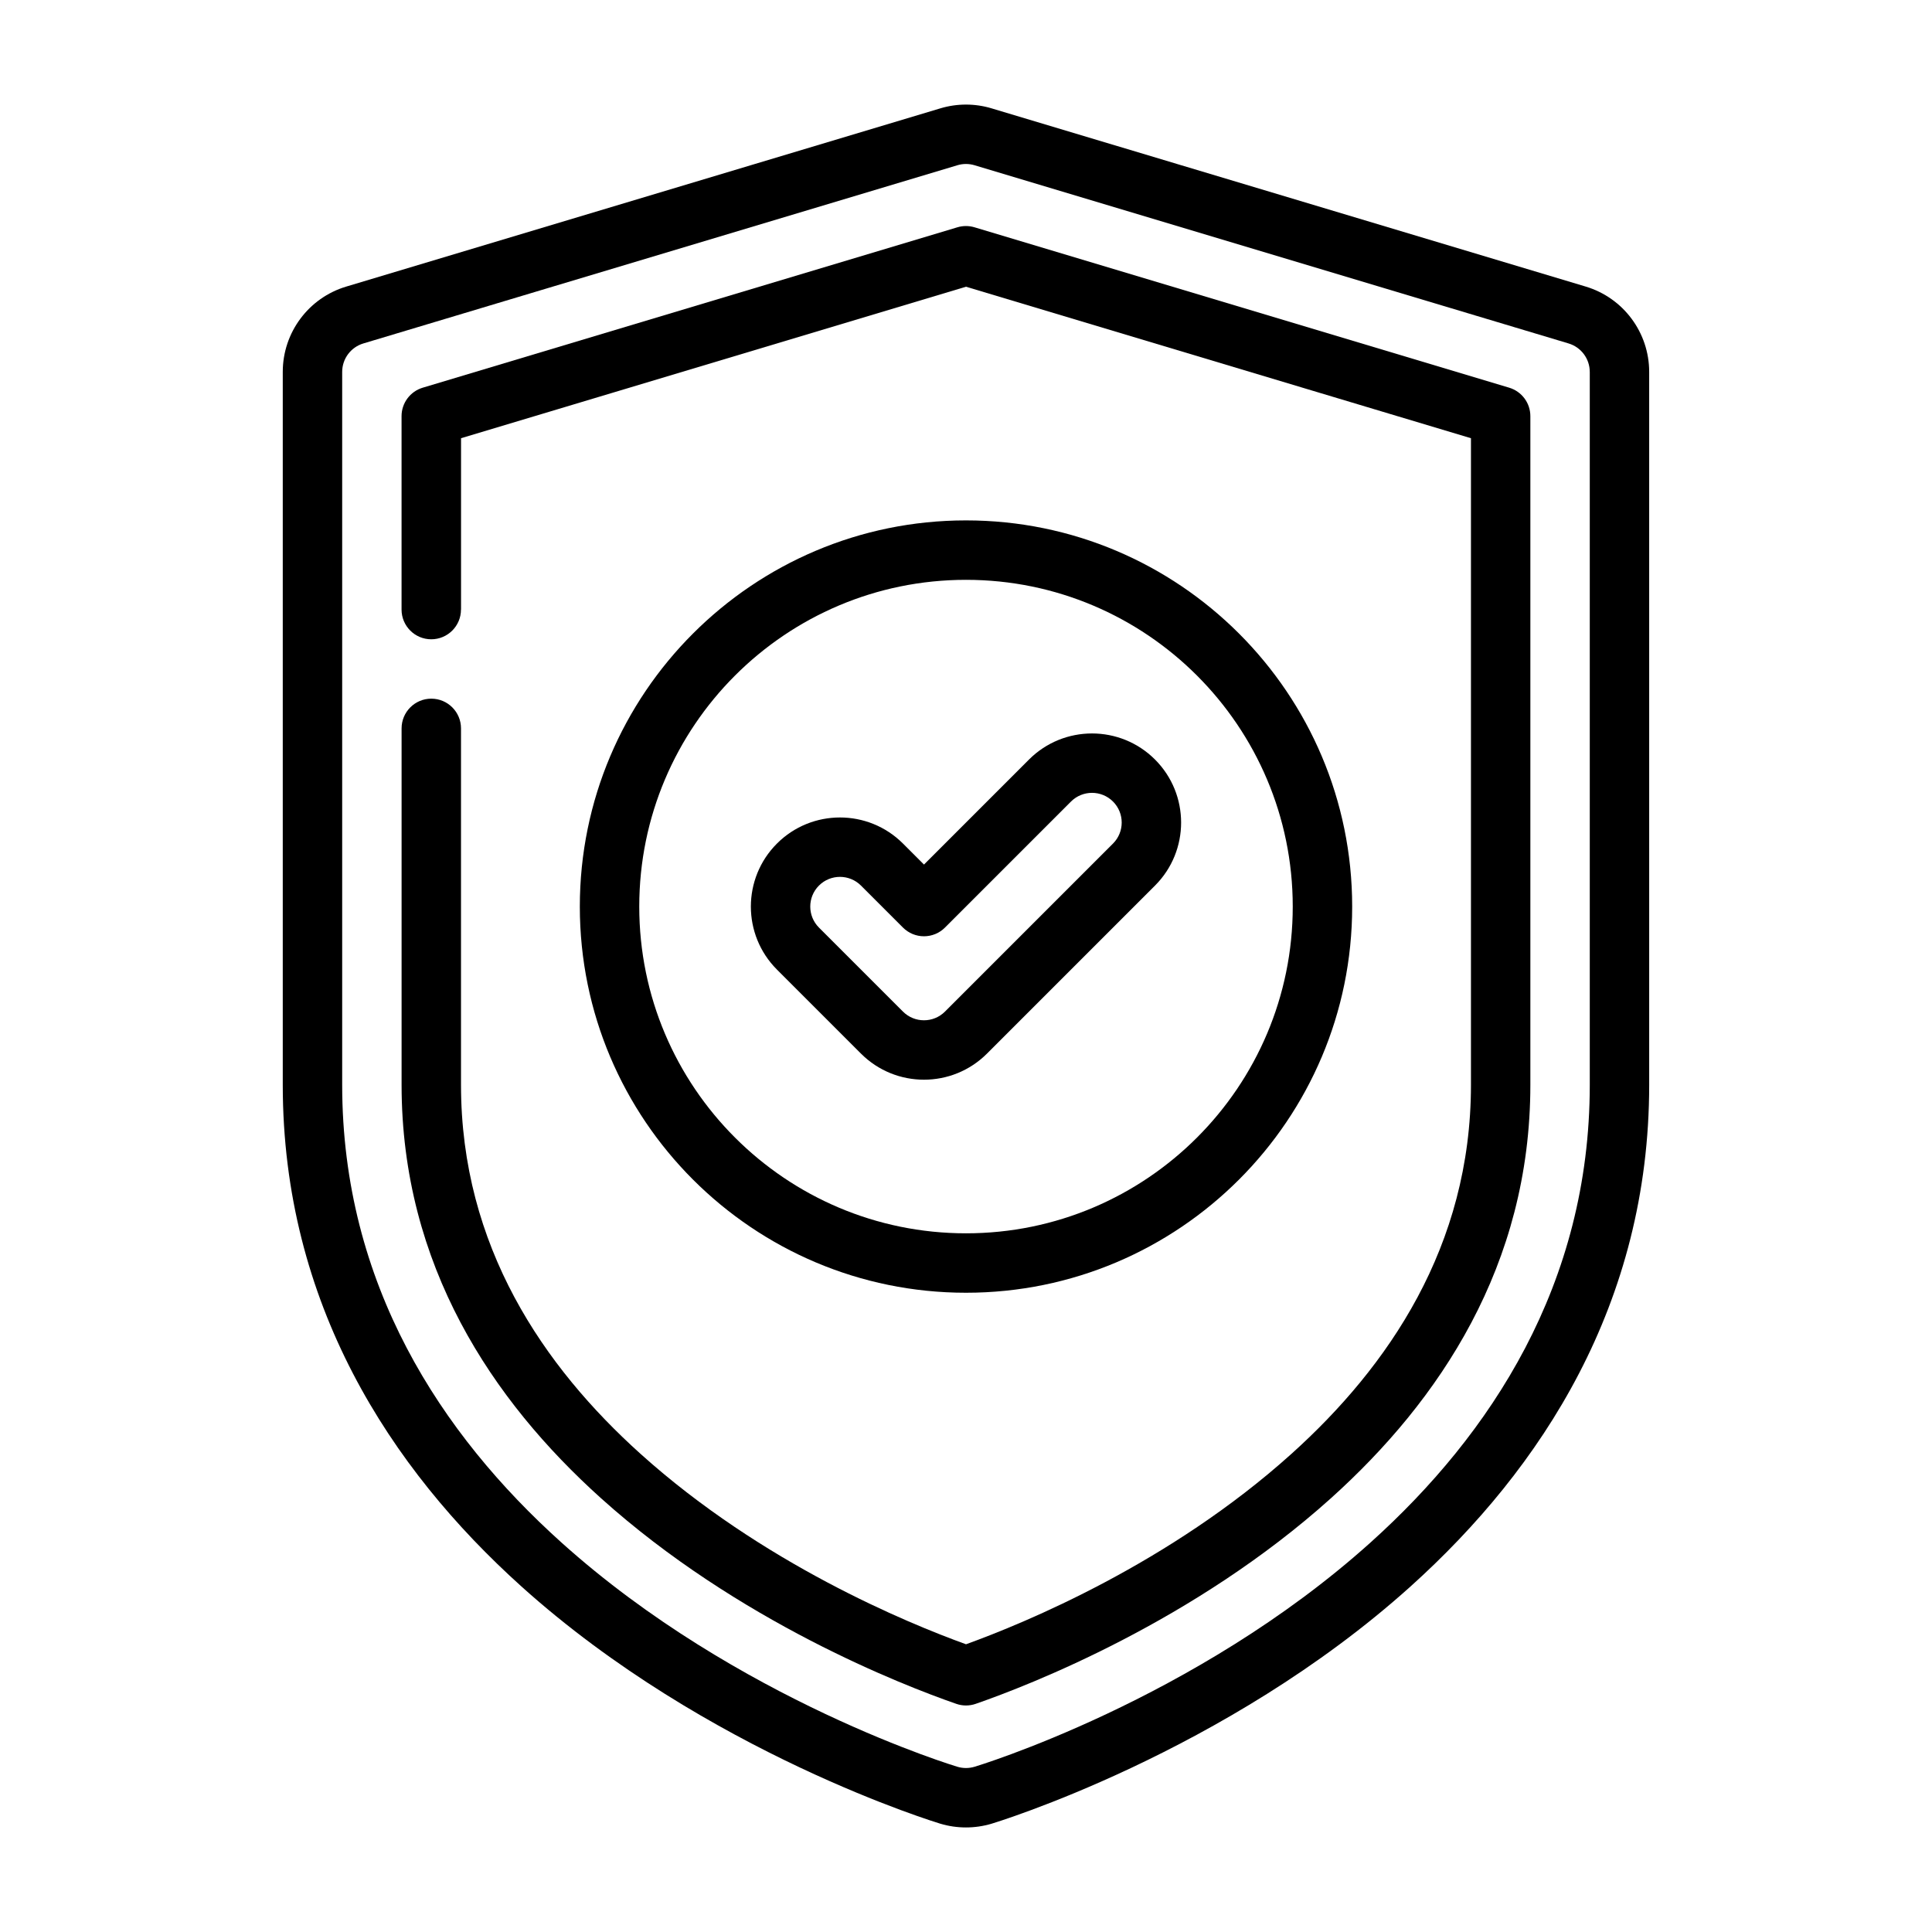<?xml version="1.0" encoding="UTF-8"?>
<!-- The Best Svg Icon site in the world: iconSvg.co, Visit us! https://iconsvg.co -->
<svg fill="#000000" width="800px" height="800px" version="1.1" viewBox="144 144 512 512" xmlns="http://www.w3.org/2000/svg">
 <g fill-rule="evenodd">
  <path d="m581.05 242.56c0-10.43-6.84-19.625-16.828-22.617 0 0-157.44-47.23-157.44-47.23-4.426-1.332-9.148-1.332-13.574 0l-157.44 47.23c-9.992 2.992-16.832 12.188-16.832 22.617v188.93c0 57.945 28.473 101.63 63.238 132.93 49.199 44.281 110.69 62.77 111.03 62.883 4.426 1.32 9.148 1.32 13.574 0 0.344-0.113 61.832-18.602 111.04-62.883 34.762-31.293 63.234-74.98 63.234-132.93zm-15.742 0v188.93c0 52.898-26.285 92.652-58.027 121.22-46.672 42.016-105.02 59.504-105.02 59.504h-0.008c-1.473 0.441-3.047 0.441-4.519 0h-0.008s-58.348-17.488-105.02-59.504c-31.742-28.566-58.023-68.32-58.023-121.22v-188.93c0-3.481 2.281-6.543 5.609-7.543 0 0 157.44-47.23 157.44-47.23 1.473-0.441 3.047-0.441 4.519 0 0 0 157.44 47.23 157.44 47.23 3.328 1 5.613 4.062 5.613 7.543z"/>
  <path d="m266.18 305.54v-45.406s133.82-40.148 133.82-40.148 133.82 40.148 133.82 40.148v171.36c0 42.82-21.91 74.695-47.602 97.816-32.223 29-70.707 44.832-86.215 50.438-15.523-5.613-54.012-21.445-86.23-50.438-25.695-23.121-47.602-54.996-47.602-97.816v-94.465c0-4.348-3.527-7.875-7.875-7.875-4.344 0-7.871 3.527-7.871 7.875v94.465c0 47.859 24.098 83.68 52.812 109.52 36.277 32.645 80.012 49.602 94.184 54.52 1.668 0.582 3.484 0.582 5.156 0 14.16-4.91 57.898-21.875 94.172-54.52 28.715-25.844 52.812-61.664 52.812-109.52v-177.21c0-3.481-2.281-6.543-5.613-7.543l-141.7-42.508c-1.473-0.441-3.047-0.441-4.519 0l-141.7 42.508c-3.328 1-5.613 4.062-5.613 7.543v51.262c0 4.344 3.527 7.871 7.871 7.871 4.348 0 7.875-3.527 7.875-7.871z"/>
  <path d="m400 281.91c-56.484 0-102.34 45.855-102.34 102.34s45.855 102.34 102.34 102.34c56.48 0 102.34-45.855 102.34-102.34s-45.855-102.34-102.34-102.34zm0 15.75c47.789 0 86.59 38.797 86.59 86.59 0 47.793-38.801 86.59-86.59 86.59-47.793 0-86.59-38.797-86.59-86.59 0-47.793 38.797-86.59 86.59-86.59z"/>
  <path d="m349.9 400.95 22.266 22.266c9.223 9.223 24.172 9.223 33.395 0l44.531-44.531c9.219-9.219 9.219-24.18 0-33.398-9.215-9.219-24.18-9.219-33.398 0l-27.828 27.832-5.566-5.566c-9.219-9.219-24.184-9.219-33.398 0-9.219 9.219-9.219 24.18 0 33.398zm11.133-11.133c-3.074-3.074-3.074-8.062 0-11.133 3.07-3.074 8.059-3.074 11.133 0l11.133 11.133c1.473 1.473 3.477 2.309 5.566 2.305 2.086 0.004 4.09-0.832 5.562-2.305l33.398-33.398c3.074-3.074 8.062-3.074 11.133 0 3.074 3.07 3.074 8.059 0 11.133l-44.531 44.531c-3.07 3.07-8.059 3.07-11.129 0l-22.266-22.266z"/>
 </g>
</svg>